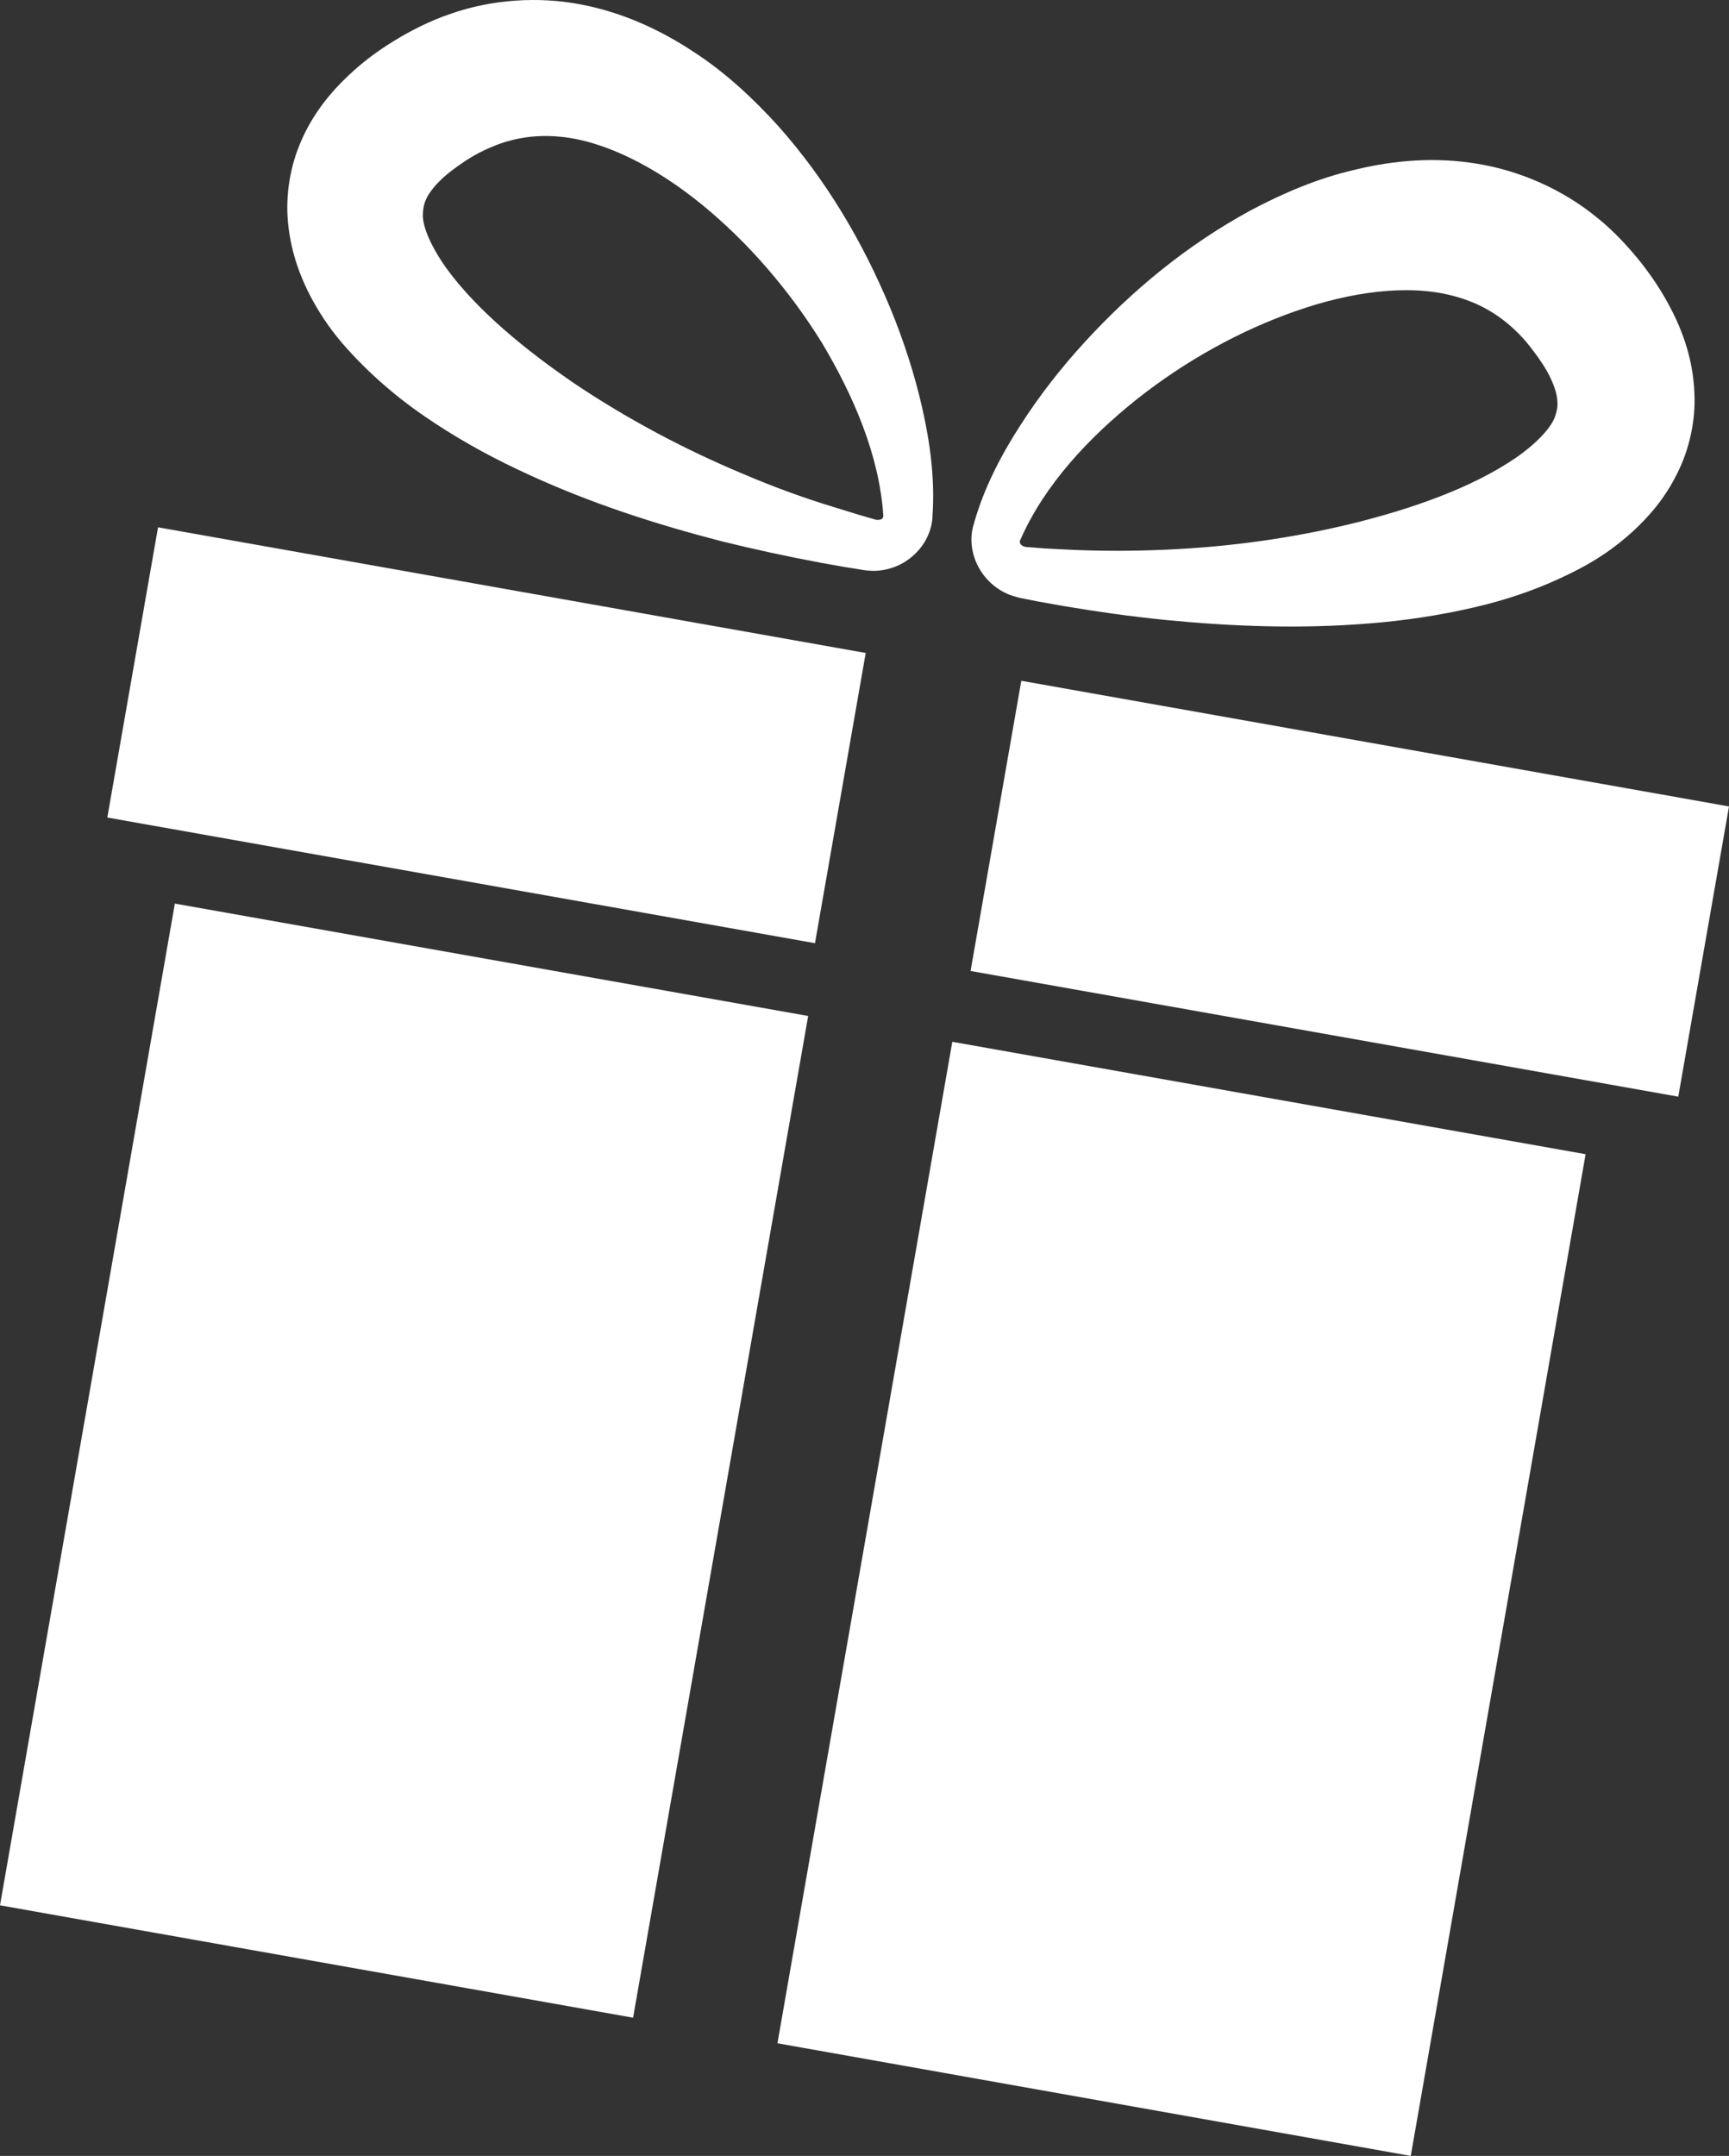 <?xml version="1.0" encoding="UTF-8"?> <svg xmlns="http://www.w3.org/2000/svg" width="77" height="96" viewBox="0 0 77 96" fill="none"><rect x="0" y="0" width="77" height="96" fill="#333333" stroke="none"/> <path d="M42.41 46.39L70.614 51.395L62.827 96L34.623 90.984L42.41 46.39ZM7.787 40.236L0 84.841L28.194 89.845L35.991 45.24L7.787 40.236ZM43.224 43.236L74.741 48.833L77 35.91L45.483 30.314L43.224 43.236ZM7.038 23.48L4.779 36.403L36.295 41.999L38.554 29.076L7.038 23.48ZM41.53 22.955V22.933C41.639 21.323 41.421 19.713 41.074 18.18C40.726 16.647 40.238 15.146 39.64 13.701C38.435 10.809 36.828 8.05 34.655 5.608C33.559 4.403 32.331 3.242 30.876 2.3C29.432 1.348 27.759 0.559 25.869 0.198C23.991 -0.164 21.916 -0.032 20.07 0.614C19.158 0.92 18.235 1.391 17.518 1.84C16.692 2.344 15.965 2.903 15.215 3.658C14.488 4.392 13.793 5.323 13.336 6.462C12.87 7.59 12.696 8.915 12.848 10.109C12.989 11.302 13.38 12.354 13.858 13.252C14.336 14.15 14.89 14.905 15.498 15.573C16.703 16.898 17.996 17.95 19.353 18.837C20.7 19.724 22.09 20.469 23.502 21.115C26.326 22.418 29.225 23.349 32.147 24.105C33.613 24.466 35.079 24.783 36.545 25.057L37.653 25.254L38.207 25.342L38.543 25.397L38.685 25.408C38.782 25.419 38.88 25.419 38.967 25.419C39.608 25.397 40.216 25.156 40.694 24.718C41.182 24.28 41.519 23.623 41.53 22.955ZM39.336 22.933C39.336 22.987 39.347 23.042 39.282 23.097C39.217 23.152 39.087 23.163 39 23.141L38.174 22.9L37.142 22.582C35.774 22.166 34.427 21.673 33.124 21.115C30.496 20.02 27.976 18.673 25.674 17.139C23.404 15.595 21.243 13.821 19.875 11.938C19.212 11.007 18.799 10.076 18.832 9.528C18.843 9.254 18.886 9.068 18.984 8.849C19.093 8.63 19.288 8.345 19.592 8.05C19.885 7.754 20.331 7.426 20.743 7.152C21.254 6.823 21.656 6.637 22.123 6.451C23.024 6.111 23.958 5.991 24.968 6.09C26.988 6.287 29.269 7.48 31.289 9.134C33.32 10.799 35.144 12.912 36.599 15.256C38.011 17.621 39.152 20.261 39.336 22.933ZM43.561 25.221C43.865 25.802 44.354 26.24 44.951 26.481C45.038 26.514 45.136 26.547 45.223 26.569L45.364 26.612L45.7 26.678L46.254 26.788L47.362 26.985C48.839 27.237 50.327 27.445 51.826 27.598C54.823 27.894 57.864 28.014 60.959 27.762C62.501 27.642 64.065 27.412 65.629 27.05C67.204 26.689 68.768 26.152 70.353 25.32C71.146 24.904 71.928 24.378 72.678 23.699C73.427 23.02 74.155 22.177 74.687 21.093C75.23 20.031 75.523 18.716 75.458 17.501C75.414 16.274 75.078 15.157 74.643 14.215C74.198 13.263 73.698 12.485 73.101 11.719C72.569 11.05 71.874 10.284 71.114 9.682C69.593 8.433 67.682 7.601 65.803 7.294C63.913 6.977 62.067 7.141 60.395 7.546C58.7 7.929 57.158 8.597 55.724 9.353C52.857 10.908 50.414 12.934 48.296 15.245C47.243 16.395 46.276 17.632 45.429 18.957C44.582 20.271 43.832 21.706 43.387 23.261V23.283C43.159 23.907 43.257 24.652 43.561 25.221ZM45.451 24.017C46.526 21.575 48.492 19.483 50.631 17.775C52.792 16.066 55.225 14.719 57.701 13.854C60.156 12.989 62.697 12.649 64.674 13.164C65.662 13.416 66.487 13.843 67.226 14.478C67.606 14.807 67.91 15.124 68.279 15.617C68.583 16.011 68.887 16.471 69.061 16.855C69.246 17.249 69.333 17.567 69.354 17.818C69.376 18.059 69.354 18.245 69.267 18.508C69.105 19.034 68.409 19.768 67.465 20.414C65.542 21.717 62.914 22.648 60.253 23.305C57.571 23.962 54.747 24.356 51.902 24.477C50.479 24.543 49.045 24.543 47.623 24.477L46.547 24.422L45.69 24.356C45.603 24.345 45.483 24.291 45.44 24.214C45.396 24.115 45.418 24.072 45.451 24.017Z" fill="white"></path> </svg> 